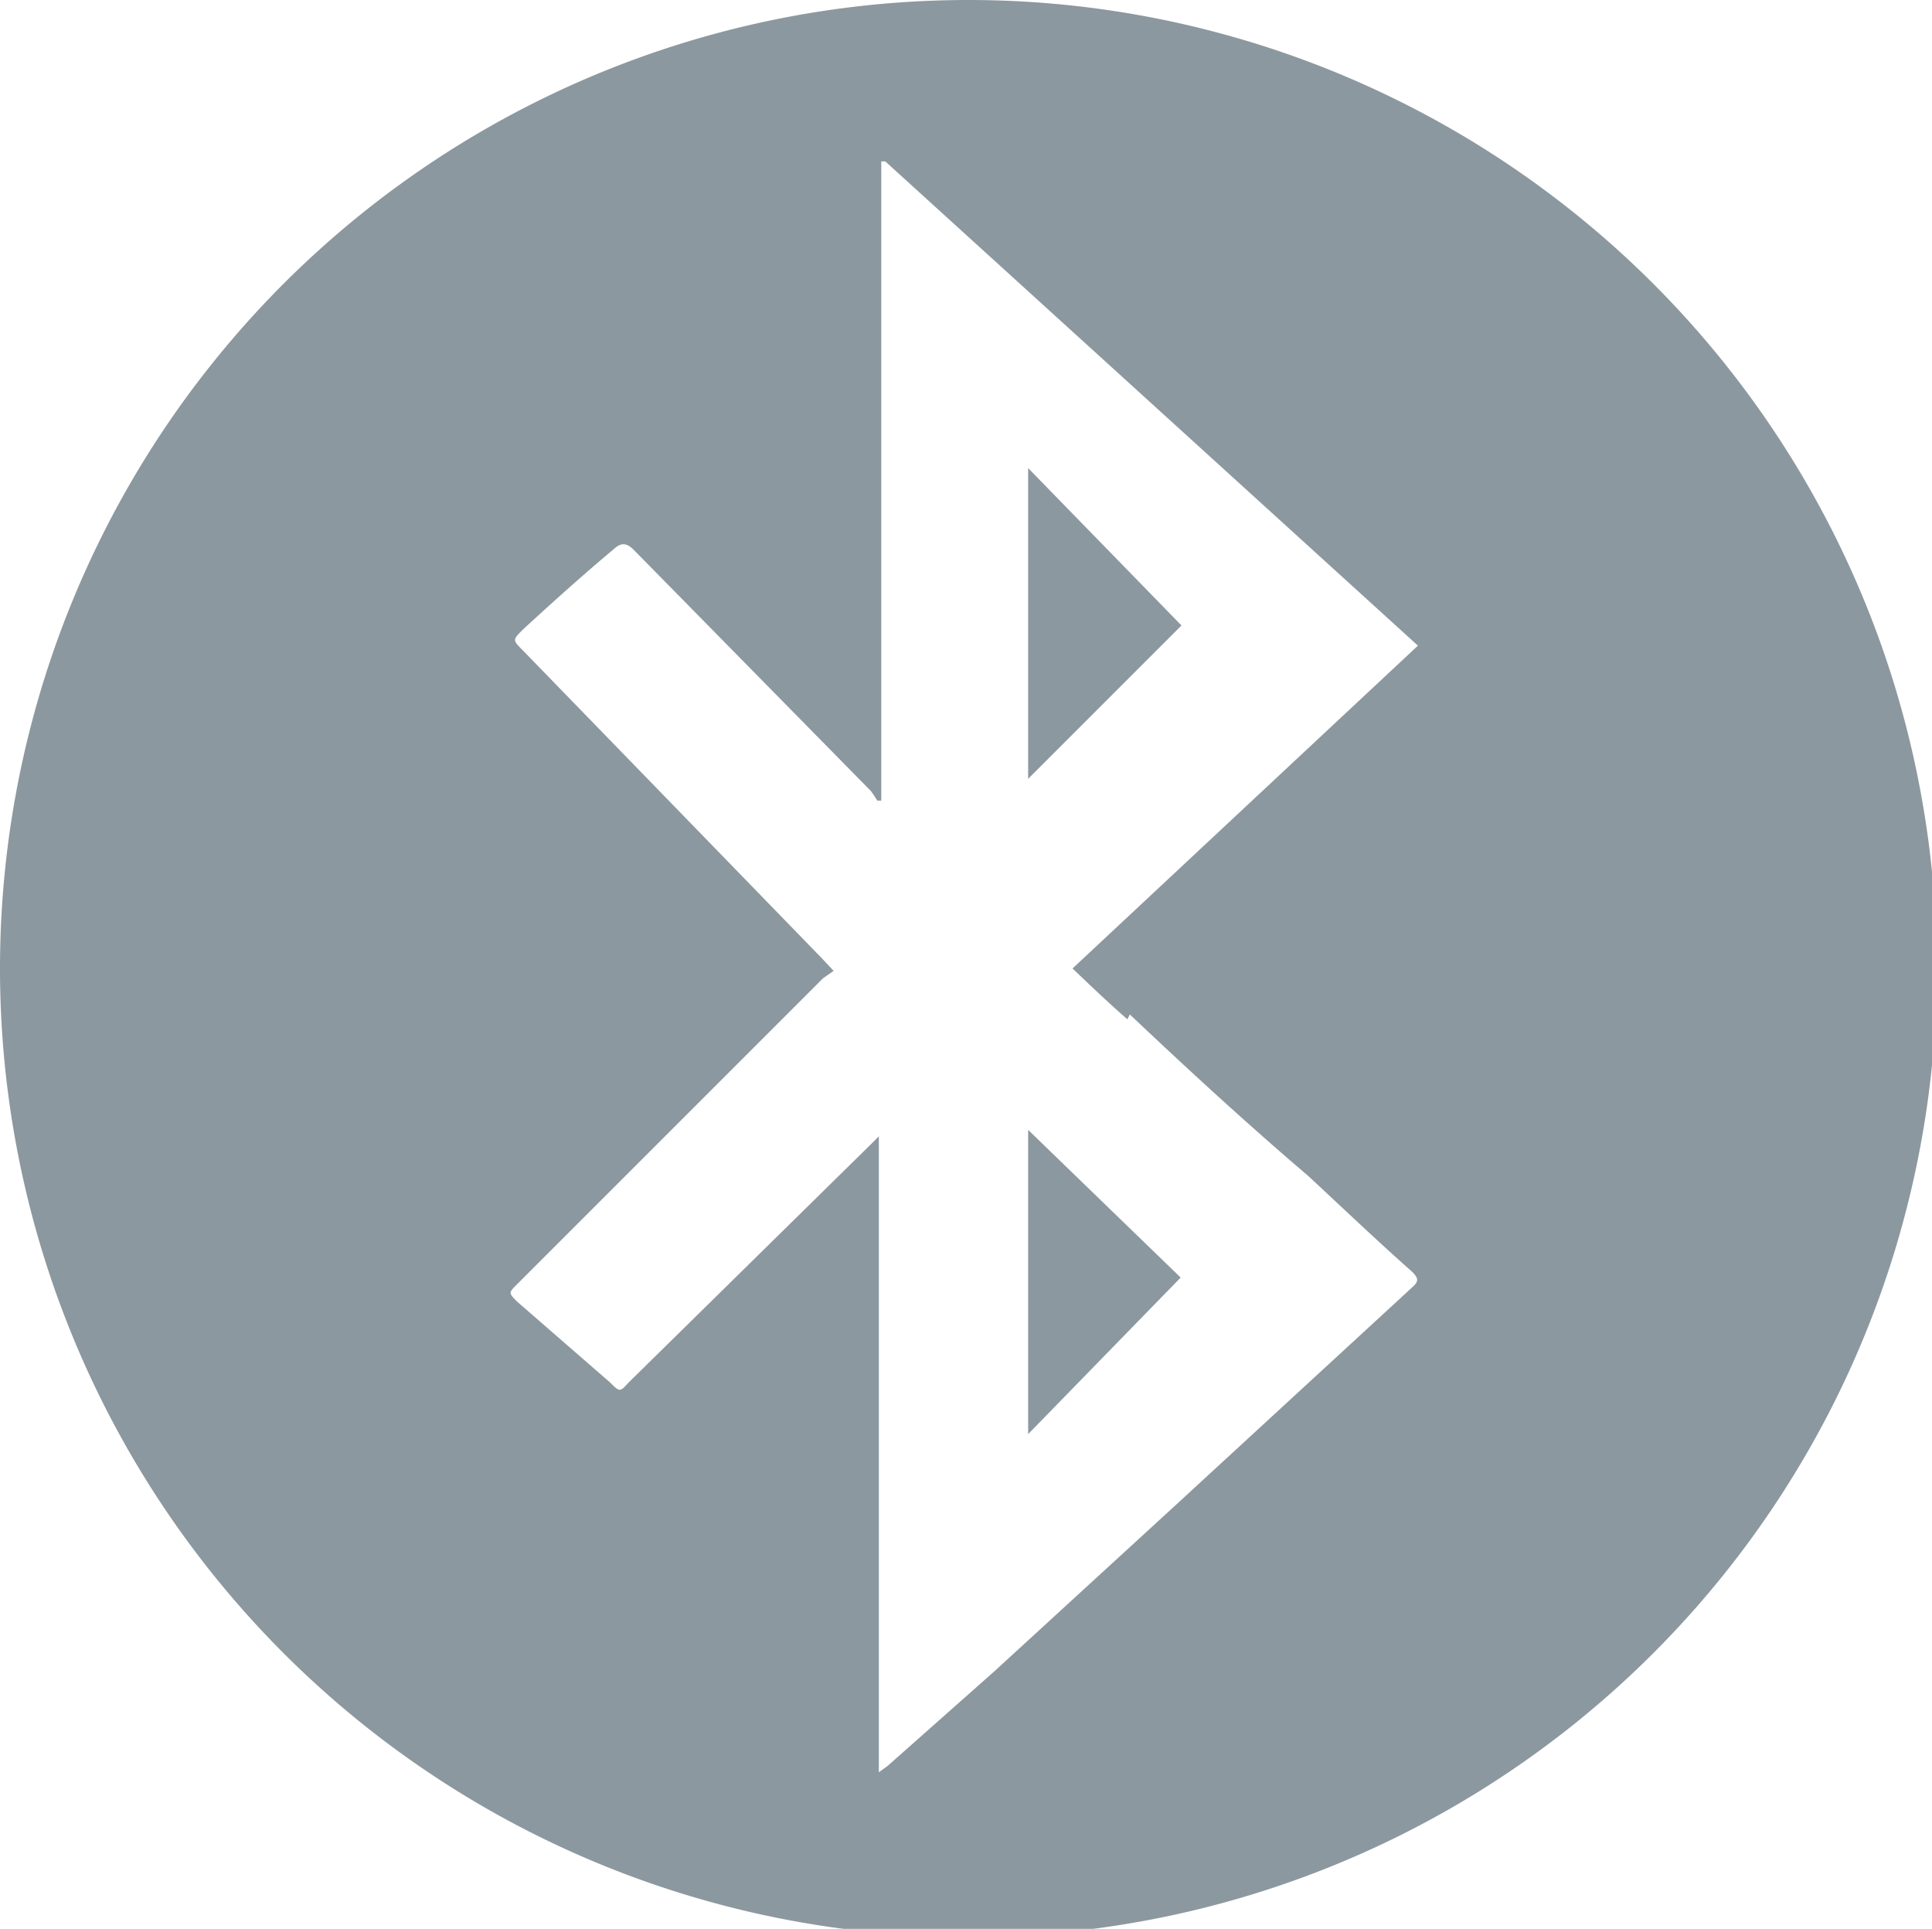 <?xml version="1.0" encoding="UTF-8"?> <svg xmlns="http://www.w3.org/2000/svg" id="Layer_1" data-name="Layer 1" viewBox="0 0 23.94 23.9"><defs><style>.cls-1{fill:#8c989f;}</style></defs><path class="cls-1" d="M12.74,5.8V9.65l1.9-1.9L12.74,5.8"></path><path class="cls-1" d="M14,12.57c.73.69,1.47,1.37,2.21,2,.43.4.85.8,1.29,1.19.08.08.08.12,0,.19L14.6,18.62l-2.28,2.09L11,21.88l-.11.08V14.08l0,0-.1.1-3,2.95c-.11.12-.11.12-.23,0l-1.15-1c-.11-.11-.11-.11,0-.22l3.79-3.79.13-.09-.14-.15L6.48,8.06c-.13-.13-.13-.13,0-.26.38-.35.76-.69,1.13-1,.09-.08.15-.07.23,0l2.95,3a1.25,1.25,0,0,1,.08.12l.05,0V2l.05,0,6.6,6-4.28,4c.23.22.45.43.68.63M12,0a12,12,0,1,0,12,12A12,12,0,0,0,12,0Z"></path><path class="cls-1" d="M12.74,17.77l1.89-1.94L12.74,14Z"></path></svg> 
